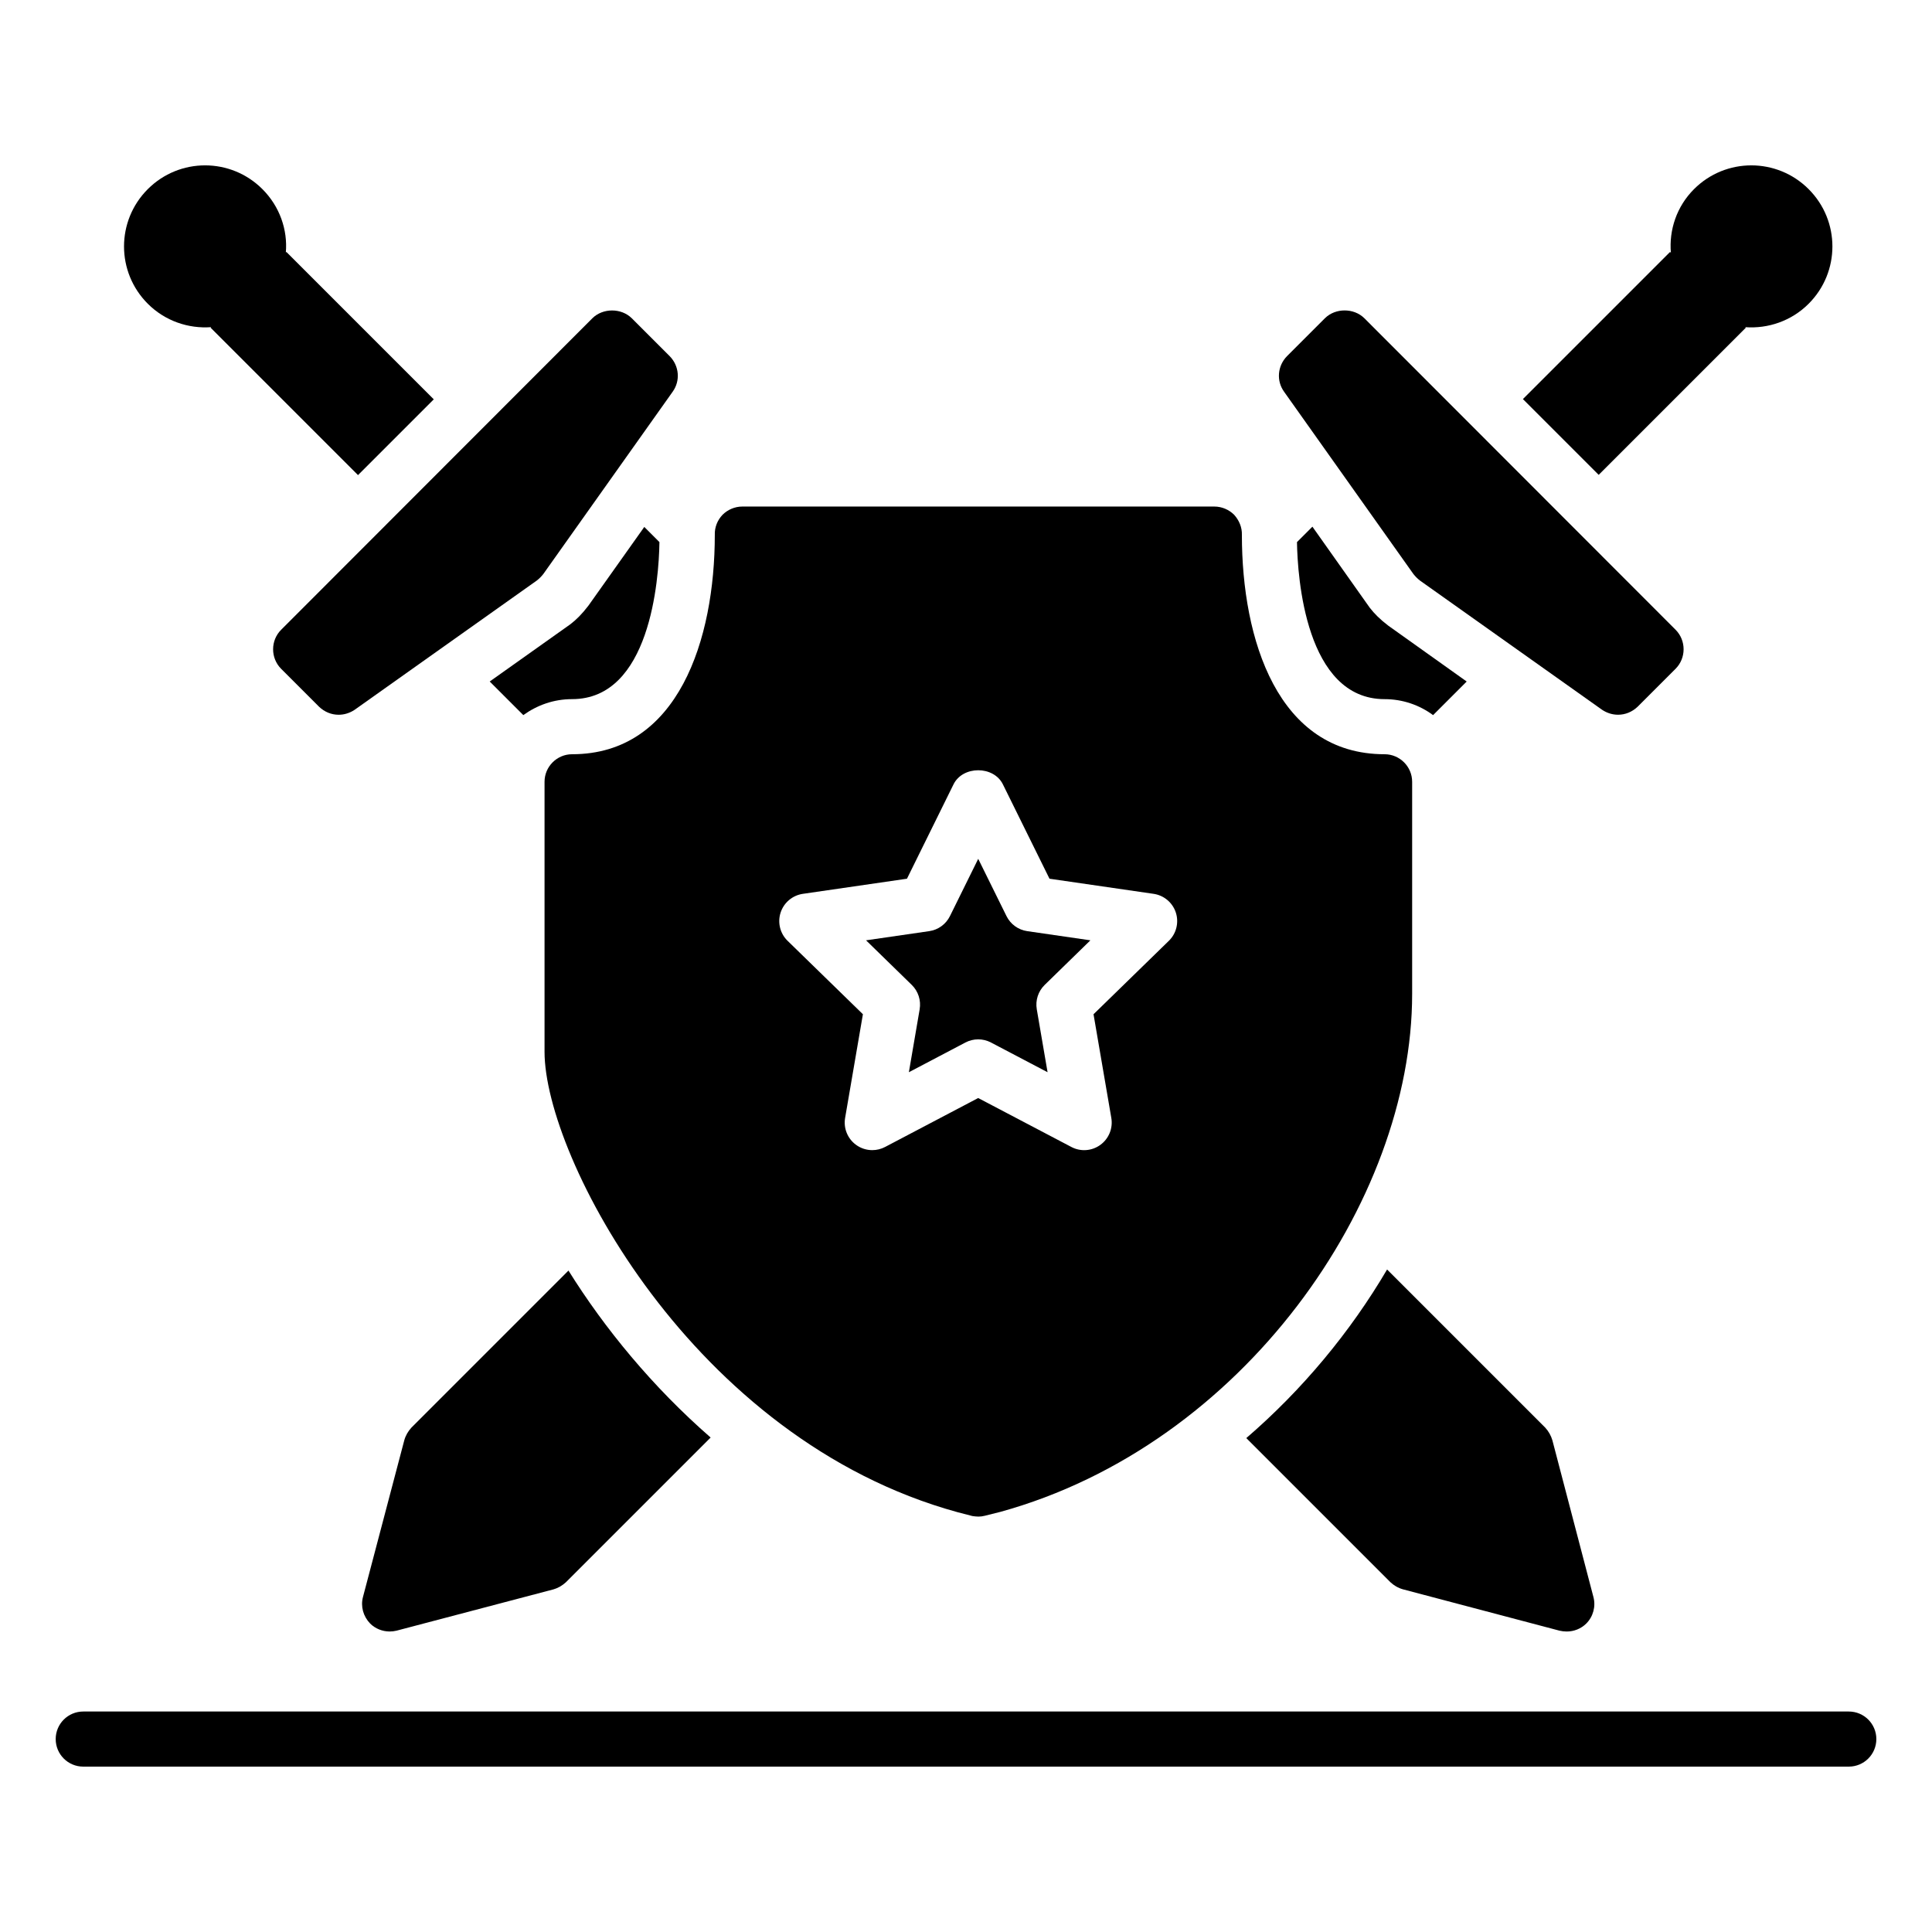 <?xml version="1.0" encoding="UTF-8"?>
<!-- Uploaded to: SVG Repo, www.svgrepo.com, Generator: SVG Repo Mixer Tools -->
<svg fill="#000000" width="800px" height="800px" version="1.1" viewBox="144 144 512 512" xmlns="http://www.w3.org/2000/svg">
 <g>
  <path d="m633.95 597.57h-467.89c-4.031 0-7.301 3.266-7.301 7.301 0 4.035 3.269 7.301 7.301 7.301h467.89c4.035 0 7.301-3.266 7.301-7.301 0-4.035-3.266-7.301-7.301-7.301z"/>
  <path d="m506.99 305.04-15.188-21.465-4.09 4.09c0.145 9.199 2.262 41.617 23.219 41.617 4.746 0 9.199 1.535 12.852 4.234l8.906-8.906-20.809-14.824c-2.188-1.68-3.648-3.141-4.891-4.746z"/>
  <path d="m606.66 230.85-0.145-0.145c5.988 0.438 12.195-1.605 16.793-6.207 8.398-8.398 8.398-21.977 0-30.375-8.398-8.398-21.977-8.398-30.375 0-4.602 4.602-6.644 10.805-6.133 16.867l-0.219-0.219-38.992 38.992 20.078 20.078z"/>
  <path d="m318.76 287.66-4.016-4.016-14.824 20.883c-1.68 2.191-3.141 3.652-4.746 4.891l-21.395 15.188 8.906 8.906c3.652-2.629 8.031-4.234 12.926-4.234 20.594 0.004 23.004-31.395 23.148-41.617z"/>
  <path d="m474.28 525.11 38.188 38.188c0.949 0.875 2.043 1.531 3.359 1.898l41.473 10.953c0.656 0.145 1.242 0.219 1.898 0.219 1.898 0 3.797-0.73 5.184-2.117 1.824-1.824 2.555-4.527 1.898-7.008l-10.879-41.547c-0.363-1.242-1.023-2.41-1.898-3.359l-41.91-41.91c-9.785 16.645-22.488 31.906-37.312 44.684z"/>
  <path d="m251.14 525.69-10.953 41.547c-0.656 2.484 0.074 5.109 1.898 7.008 1.387 1.387 3.285 2.117 5.184 2.117 0.582 0 1.242-0.074 1.824-0.219l41.617-10.953c1.242-0.367 2.336-1.023 3.285-1.898l38.332-38.332c-15.406-13.434-28.109-28.914-37.676-44.246l-41.617 41.617c-0.871 0.953-1.527 2.047-1.895 3.359z"/>
  <path d="m218.51 321.25 10.051 10.051c1.461 1.387 3.285 2.117 5.184 2.117 1.461 0 2.922-0.438 4.234-1.312l48.262-34.246c0.656-0.512 1.242-1.094 1.754-1.754l34.246-48.262c2.117-2.922 1.754-6.863-0.73-9.418l-10.121-10.121c-2.773-2.703-7.594-2.703-10.367 0l-82.508 82.582c-2.852 2.84-2.852 7.516-0.004 10.363z"/>
  <path d="m518.55 296.1c0.512 0.656 1.094 1.242 1.754 1.754l48.262 34.246c1.312 0.875 2.773 1.312 4.234 1.312 1.898 0 3.723-0.73 5.184-2.117l10.051-10.051c2.848-2.848 2.848-7.519 0-10.367l-82.508-82.582c-2.773-2.703-7.594-2.703-10.367 0l-10.121 10.121c-2.481 2.555-2.848 6.5-0.73 9.418z"/>
  <path d="m199.96 230.7-0.145 0.145 39.062 39.062 20.078-20.078-39.062-39.062-0.145 0.148c0.512-5.988-1.605-12.195-6.207-16.793-8.398-8.398-21.977-8.398-30.375 0-8.398 8.398-8.398 21.977 0 30.375 4.598 4.598 10.805 6.644 16.793 6.203z"/>
  <path d="m387.72 411.47-2.859 16.68 14.973-7.871c1.07-0.562 2.231-0.84 3.402-0.84 1.168 0 2.332 0.277 3.394 0.84l14.988 7.871-2.859-16.68c-0.406-2.367 0.379-4.785 2.098-6.461l12.113-11.816-16.742-2.43c-2.383-0.344-4.434-1.84-5.496-3.992l-7.492-15.172-7.488 15.172c-1.062 2.152-3.117 3.652-5.496 3.992l-16.742 2.43 12.113 11.816c1.715 1.676 2.5 4.094 2.094 6.461z"/>
  <path d="m295.61 343.88c-4.016 0-7.301 3.285-7.301 7.301v71.555c0 27.699 39.062 102.69 109.45 122.01l3.941 1.023c0.512 0.074 1.094 0.145 1.605 0.145 0.582 0 1.094-0.074 1.68-0.219l4.09-1.023c64.344-17.734 109.16-82.145 109.16-137.27v-56.219c0-4.016-3.285-7.301-7.301-7.301-28.297 0-37.82-30.355-37.82-58.121 0.074-1.973-0.73-3.871-2.043-5.328-1.387-1.387-3.285-2.191-5.258-2.191h-125.08c-1.973 0-3.871 0.805-5.258 2.191-1.387 1.461-2.117 3.359-2.043 5.328-0.004 27.648-9.668 58.121-37.824 58.121zm55.262 41.957c0.863-2.637 3.144-4.562 5.898-4.961l27.586-4.008 12.336-25c2.453-4.992 10.637-4.992 13.09 0l12.344 25 27.586 4.008c2.754 0.398 5.035 2.324 5.898 4.961 0.855 2.644 0.145 5.547-1.848 7.488l-19.965 19.461 4.715 27.48c0.469 2.738-0.656 5.504-2.902 7.137-2.246 1.641-5.242 1.859-7.688 0.555l-24.688-12.969-24.672 12.969c-1.07 0.562-2.238 0.84-3.402 0.84-1.512 0-3.016-0.469-4.293-1.398-2.246-1.633-3.371-4.398-2.902-7.137l4.715-27.48-19.965-19.461c-1.988-1.938-2.699-4.84-1.844-7.484z"/>
 </g>
</svg>